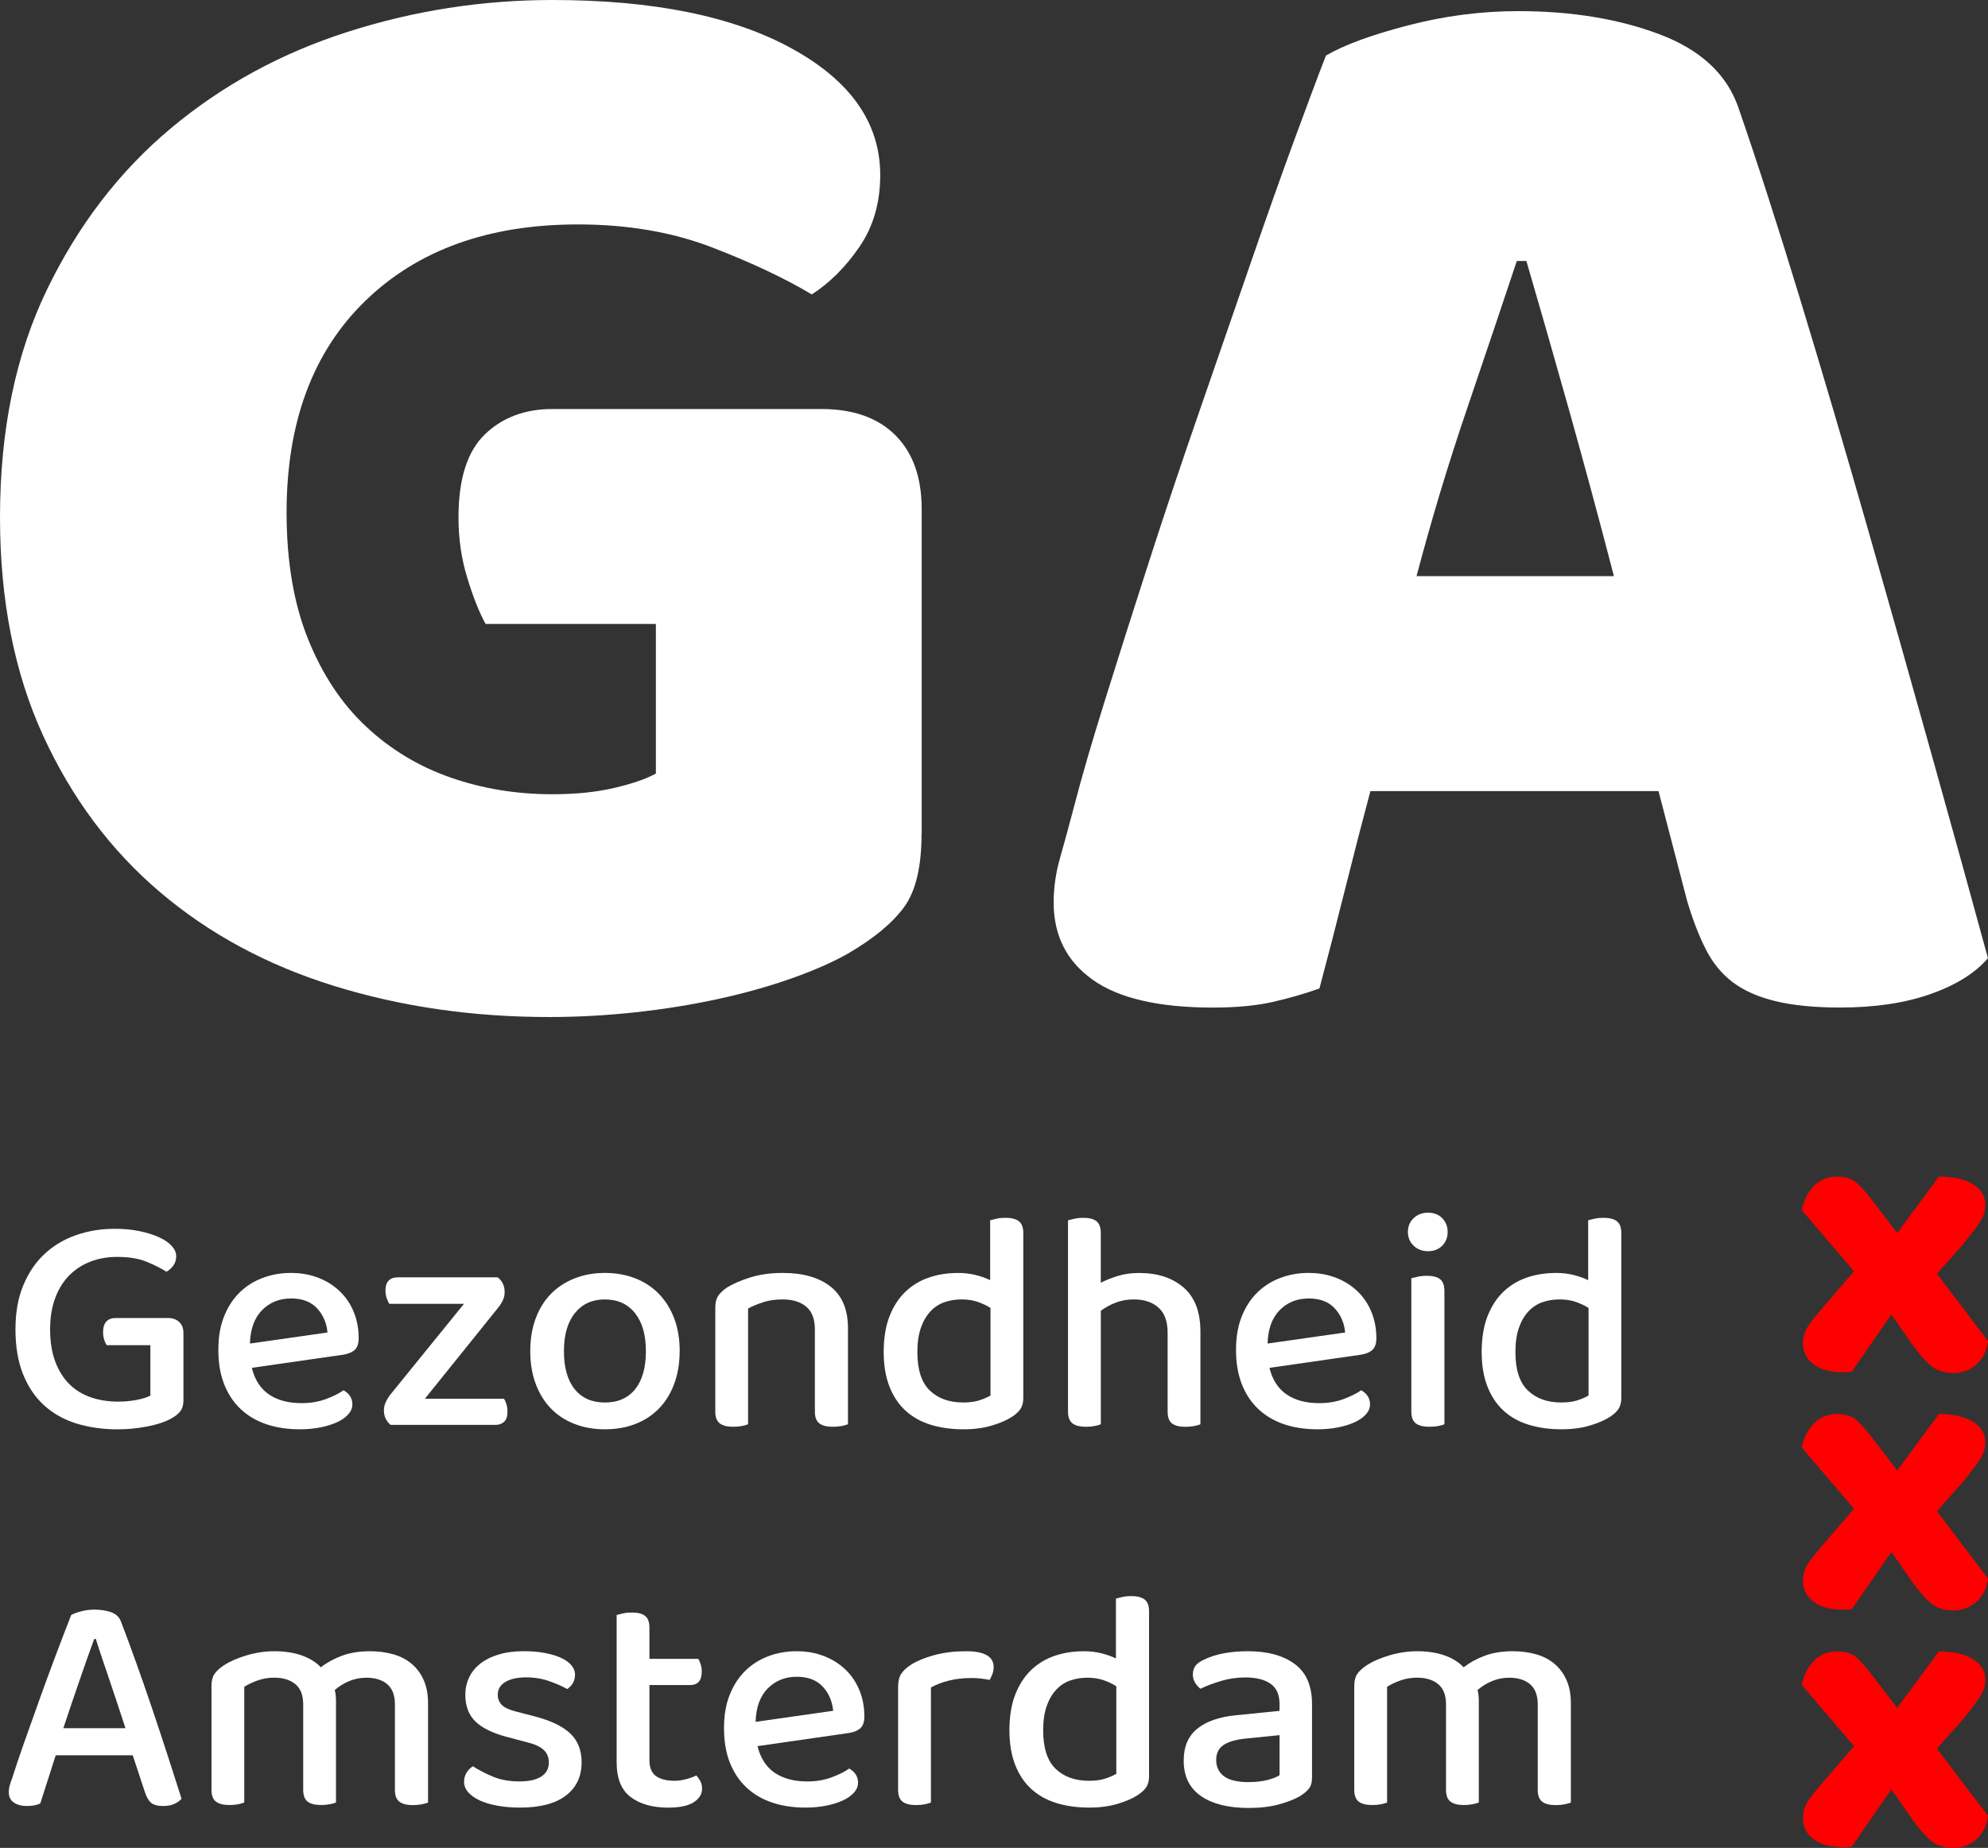 <?xml version="1.0" encoding="UTF-8"?>
<svg id="Laag_1" xmlns="http://www.w3.org/2000/svg" viewBox="0 0 536.01 498.25">
  <rect x="0" y="0" width="536.01" height="498.25" fill="#333333" stroke="none"/>
  <defs>
    <style>
      .cls-1 {
        isolation: isolate;
      }

      .cls-2 {
        fill: #fff;
      }

      .cls-3 {
        fill: red;
      }
    </style>
  </defs>
  <g>
    <path class="cls-2" d="M248.47,224.86c0,8.87-1.58,15.45-4.72,19.74-3.15,4.29-8.15,8.44-15.02,12.45-4.01,2.29-9.01,4.51-15.02,6.65-6.01,2.15-12.59,4-19.74,5.58-7.15,1.57-14.66,2.79-22.53,3.65-7.87.86-15.66,1.29-23.39,1.29-20.6,0-39.91-2.79-57.93-8.37-18.02-5.58-33.69-14.01-46.99-25.32-13.3-11.3-23.82-25.39-31.54-42.27C3.87,181.38,0,161.78,0,139.47c0-23.46,4.22-43.91,12.66-61.37,8.44-17.45,19.59-31.97,33.47-43.56,13.87-11.59,29.75-20.24,47.64-25.96C111.65,2.86,130.03,0,148.92,0c27.18,0,48.71,4.36,64.59,13.09s23.82,20.1,23.82,34.12c0,7.44-1.86,13.88-5.58,19.31-3.72,5.44-8.01,9.73-12.87,12.87-7.15-4.29-16.09-8.51-26.82-12.66-10.73-4.14-22.82-6.22-36.26-6.22-24.03,0-43.13,6.87-57.29,20.6s-21.24,32.76-21.24,57.08c0,13.16,1.93,24.53,5.79,34.12,3.86,9.59,9.08,17.45,15.66,23.6,6.58,6.16,14.16,10.73,22.75,13.73,8.58,3,17.74,4.51,27.47,4.51,6.29,0,11.87-.57,16.74-1.72,4.86-1.14,8.58-2.43,11.16-3.86v-40.34h-45.92c-1.72-3.14-3.37-7.29-4.94-12.45-1.58-5.15-2.36-10.58-2.36-16.31,0-10.3,2.36-17.74,7.08-22.32,4.72-4.57,10.8-6.87,18.24-6.87h72.53c8.58,0,15.24,2.36,19.96,7.08s7.08,11.37,7.08,19.96v87.55h-.04Z"/>
    <path class="cls-2" d="M357.47,15.01c4.86-2.86,12.23-5.58,22.1-8.15,9.87-2.58,19.81-3.86,29.83-3.86,14.3,0,26.96,2.08,37.98,6.22,11.01,4.15,18.09,10.66,21.24,19.53,5.15,14.88,10.73,32.19,16.74,51.93s12.02,40.13,18.03,61.15c6.01,21.03,11.87,41.77,17.59,62.23,5.72,20.46,10.73,38.56,15.02,54.29-3.43,4.01-8.58,7.23-15.45,9.66s-15.02,3.65-24.46,3.65c-6.87,0-12.66-.58-17.38-1.72-4.72-1.15-8.58-2.86-11.58-5.15-3.01-2.29-5.44-5.29-7.3-9.01-1.86-3.71-3.51-8.01-4.94-12.87l-7.72-29.61h-77.68c-2.29,8.58-4.58,17.45-6.87,26.61-2.29,9.16-4.58,18.02-6.87,26.61-4.01,1.43-8.23,2.64-12.66,3.65-4.44,1-9.8,1.5-16.09,1.5-14.59,0-25.39-2.51-32.4-7.51-7.02-5-10.51-11.94-10.51-20.81,0-4,.57-8.01,1.72-12.02,1.14-4,2.43-8.72,3.86-14.16,2-7.72,4.79-17.31,8.37-28.75,3.57-11.44,7.51-23.82,11.8-37.12s8.87-26.96,13.74-40.98c4.86-14.01,9.44-27.25,13.73-39.7s8.22-23.53,11.8-33.26c3.57-9.72,6.36-17.17,8.37-22.32v-.03ZM408.97,70.37c-4.01,12.02-8.51,25.39-13.52,40.13s-9.52,29.69-13.52,44.85h53.22c-4.01-15.45-8.09-30.54-12.23-45.28-4.15-14.73-7.94-27.96-11.37-39.7h-2.58,0Z"/>
  </g>
  <g>
    <path class="cls-3" d="M485.78,326.27c.56-2.66,1.66-4.83,3.31-6.51s3.69-2.52,6.15-2.52c2.31,0,4.1.56,5.36,1.68s2.66,2.7,4.2,4.73l6.73,8.83,11.24-15.24c3.85,0,6.9.68,9.14,2.05s3.36,3.2,3.36,5.52c0,.91-.12,1.73-.37,2.47s-.61,1.49-1.1,2.26-1.12,1.65-1.89,2.63-1.68,2.14-2.73,3.47l-6.94,7.78,13.77,18.18c-.35,2.66-1.4,4.76-3.15,6.3s-3.85,2.31-6.3,2.31c-2.66-.07-4.78-.84-6.36-2.31-1.58-1.47-3.1-3.26-4.57-5.36l-5.67-8.09-10.72,15.45c-.35,0-.74.02-1.16.05-.42.03-.77.05-1.05.05-3.57,0-6.29-.74-8.14-2.21-1.86-1.47-2.78-3.29-2.78-5.46,0-1.68.4-3.17,1.21-4.47.8-1.3,2.19-3.06,4.15-5.31l8.41-9.77-14.08-16.5h-.02Z"/>
    <path class="cls-3" d="M485.78,390.29c.56-2.66,1.66-4.83,3.31-6.51s3.69-2.52,6.15-2.52c2.31,0,4.1.56,5.36,1.68s2.66,2.7,4.2,4.73l6.73,8.83,11.24-15.24c3.85,0,6.9.68,9.14,2.05s3.36,3.2,3.36,5.52c0,.91-.12,1.73-.37,2.47s-.61,1.49-1.1,2.26-1.12,1.65-1.89,2.63-1.68,2.14-2.73,3.47l-6.94,7.78,13.77,18.18c-.35,2.66-1.4,4.76-3.15,6.3s-3.85,2.31-6.3,2.31c-2.66-.07-4.78-.84-6.36-2.31-1.58-1.47-3.1-3.26-4.57-5.36l-5.67-8.09-10.72,15.45c-.35,0-.74.02-1.16.05-.42.03-.77.05-1.05.05-3.57,0-6.29-.74-8.14-2.21-1.86-1.47-2.78-3.29-2.78-5.46,0-1.68.4-3.17,1.21-4.47.8-1.3,2.19-3.06,4.15-5.31l8.41-9.77-14.08-16.5h-.02Z"/>
    <path class="cls-3" d="M485.78,454.31c.56-2.66,1.66-4.83,3.31-6.51s3.69-2.52,6.15-2.52c2.31,0,4.1.56,5.36,1.68s2.66,2.7,4.2,4.73l6.73,8.83,11.24-15.24c3.85,0,6.9.68,9.14,2.05s3.36,3.2,3.36,5.52c0,.91-.12,1.73-.37,2.47s-.61,1.49-1.1,2.26-1.12,1.65-1.89,2.63-1.68,2.14-2.73,3.47l-6.94,7.78,13.77,18.18c-.35,2.66-1.4,4.76-3.15,6.3s-3.85,2.31-6.3,2.31c-2.66-.07-4.78-.84-6.36-2.31-1.58-1.47-3.1-3.26-4.57-5.36l-5.67-8.09-10.72,15.45c-.35,0-.74.02-1.16.05-.42.03-.77.05-1.05.05-3.57,0-6.29-.74-8.14-2.21-1.86-1.47-2.78-3.29-2.78-5.46,0-1.68.4-3.17,1.21-4.47.8-1.3,2.19-3.06,4.15-5.31l8.41-9.77-14.08-16.5h-.02Z"/>
  </g>
  <g class="cls-1">
    <g class="cls-1">
      <path class="cls-2" d="M49.46,377.65c0,1.19-.3,2.17-.89,2.93-.6.76-1.52,1.46-2.76,2.08-1.47.79-3.51,1.45-6.12,1.96-2.61.51-5.27.77-7.99.77-4.02,0-7.72-.53-11.09-1.57-3.37-1.05-6.28-2.68-8.71-4.89-2.44-2.21-4.33-5.02-5.69-8.42-1.36-3.4-2.04-7.42-2.04-12.07s.71-8.5,2.12-11.9c1.42-3.4,3.33-6.22,5.74-8.46,2.41-2.24,5.24-3.92,8.5-5.06,3.26-1.13,6.73-1.7,10.41-1.7,2.44,0,4.68.21,6.71.64,2.04.42,3.8.98,5.27,1.66,1.47.68,2.61,1.46,3.4,2.34.79.88,1.19,1.8,1.19,2.76s-.26,1.8-.77,2.51c-.51.71-1.13,1.26-1.87,1.66-1.53-.96-3.34-1.87-5.44-2.72-2.1-.85-4.73-1.27-7.9-1.27-2.55,0-4.93.42-7.14,1.27-2.21.85-4.12,2.1-5.74,3.74-1.62,1.64-2.88,3.68-3.78,6.12-.91,2.44-1.36,5.24-1.36,8.42,0,3.34.47,6.25,1.4,8.71.94,2.47,2.21,4.49,3.83,6.08,1.61,1.59,3.54,2.76,5.78,3.53,2.24.76,4.66,1.15,7.27,1.15,1.81,0,3.51-.16,5.1-.47,1.59-.31,2.8-.69,3.65-1.15v-13.6h-11.73c-.28-.34-.52-.84-.72-1.49-.2-.65-.3-1.32-.3-2,0-1.3.3-2.27.89-2.89.6-.62,1.4-.94,2.42-.94h14.28c1.19,0,2.17.36,2.93,1.06.77.71,1.15,1.71,1.15,3.02v18.19Z"/>
    </g>
    <g class="cls-1">
      <path class="cls-2" d="M67.9,368.81c.79,3.23,2.34,5.62,4.63,7.18,2.3,1.56,5.23,2.34,8.8,2.34,2.38,0,4.56-.37,6.54-1.1,1.98-.74,3.57-1.53,4.76-2.38,1.59.91,2.38,2.18,2.38,3.82,0,.96-.37,1.86-1.11,2.68-.74.82-1.74,1.53-3.02,2.12-1.28.59-2.78,1.06-4.51,1.4-1.73.34-3.58.51-5.57.51-3.29,0-6.28-.46-8.97-1.36-2.69-.91-5-2.27-6.93-4.08-1.93-1.81-3.41-4.05-4.46-6.71-1.05-2.66-1.57-5.75-1.57-9.27s.51-6.39,1.53-8.97c1.02-2.58,2.41-4.73,4.17-6.46,1.76-1.73,3.82-3.05,6.21-3.95,2.38-.91,4.93-1.36,7.65-1.36s5.2.44,7.44,1.32c2.24.88,4.17,2.1,5.78,3.66,1.62,1.56,2.86,3.41,3.74,5.57.88,2.15,1.32,4.5,1.32,7.05,0,1.42-.34,2.45-1.02,3.1-.68.65-1.67,1.09-2.98,1.32l-24.82,3.57ZM78.44,350.11c-3.12,0-5.71,1.05-7.78,3.14-2.07,2.1-3.16,5.1-3.27,9.01l20.91-2.98c-.23-2.55-1.16-4.72-2.8-6.5-1.64-1.79-4-2.68-7.06-2.68Z"/>
    </g>
    <g class="cls-1">
      <path class="cls-2" d="M105.3,384.19c-1.19-1.02-1.79-2.32-1.79-3.91,0-.79.18-1.57.55-2.34.37-.77.81-1.46,1.32-2.08l19.72-24.31h-20.15c-.23-.4-.45-.91-.68-1.53-.23-.62-.34-1.3-.34-2.04,0-1.25.3-2.15.89-2.72.59-.57,1.37-.85,2.34-.85h27.03c1.25.96,1.87,2.29,1.87,4,0,.79-.17,1.54-.51,2.25-.34.71-.79,1.4-1.36,2.08l-19.63,24.4h21.33c.23.34.44.82.64,1.44.2.62.3,1.3.3,2.04,0,1.25-.3,2.15-.89,2.72-.6.57-1.37.85-2.34.85h-28.31Z"/>
    </g>
    <g class="cls-1">
      <path class="cls-2" d="M183.25,364.3c0,3.23-.48,6.15-1.44,8.75-.96,2.61-2.31,4.82-4.04,6.63-1.73,1.81-3.84,3.22-6.33,4.21-2.49.99-5.27,1.49-8.33,1.49s-5.84-.5-8.33-1.49c-2.49-.99-4.6-2.39-6.33-4.21-1.73-1.81-3.07-4.02-4.04-6.63-.96-2.61-1.44-5.53-1.44-8.75s.48-6.15,1.44-8.75c.96-2.61,2.32-4.82,4.08-6.63,1.76-1.81,3.88-3.21,6.38-4.21,2.49-.99,5.24-1.49,8.24-1.49s5.75.5,8.25,1.49c2.49.99,4.62,2.41,6.38,4.25,1.76,1.84,3.12,4.05,4.08,6.63.96,2.58,1.44,5.48,1.44,8.71ZM163.1,350.36c-3.4,0-6.09,1.22-8.07,3.66-1.98,2.44-2.98,5.87-2.98,10.29s.96,7.83,2.89,10.24c1.93,2.41,4.65,3.61,8.16,3.61s6.23-1.2,8.16-3.61c1.93-2.41,2.89-5.82,2.89-10.24s-.98-7.78-2.93-10.24-4.66-3.7-8.12-3.7Z"/>
      <path class="cls-2" d="M217.38,352.32c-1.56-1.3-3.67-1.96-6.33-1.96-1.98,0-3.75.25-5.31.76-1.56.51-2.9,1.08-4.04,1.7v31.2c-.4.17-.95.33-1.66.47-.71.14-1.49.21-2.34.21-1.64,0-2.86-.31-3.65-.93-.79-.62-1.19-1.67-1.19-3.15v-28.05c0-1.3.25-2.35.76-3.14.51-.79,1.36-1.59,2.55-2.38,1.59-.96,3.65-1.84,6.2-2.64,2.55-.79,5.44-1.19,8.67-1.19,5.5,0,9.8,1.23,12.92,3.7,3.12,2.46,4.67,6.19,4.67,11.18v25.92c-.4.17-.96.33-1.7.47-.74.14-1.53.21-2.38.21-1.64,0-2.86-.31-3.65-.93-.79-.62-1.19-1.67-1.19-3.15v-22.18c0-2.78-.78-4.82-2.34-6.12Z"/>
      <path class="cls-2" d="M258.22,343.22c1.7,0,3.3.18,4.8.55,1.5.37,2.82.84,3.95,1.4v-16.15c.4-.11.96-.25,1.7-.42.74-.17,1.53-.25,2.38-.25,1.64,0,2.86.31,3.66.93.79.62,1.19,1.67,1.19,3.15v44.54c0,1.19-.25,2.17-.76,2.93-.51.77-1.3,1.49-2.38,2.17-1.3.85-3.07,1.62-5.31,2.29-2.24.68-4.8,1.02-7.69,1.02-3.23,0-6.18-.41-8.84-1.23-2.66-.82-4.93-2.1-6.8-3.82s-3.31-3.91-4.33-6.54c-1.02-2.64-1.53-5.74-1.53-9.31s.52-6.87,1.57-9.56c1.05-2.69,2.48-4.9,4.29-6.63,1.81-1.73,3.92-3,6.33-3.83,2.41-.82,5-1.23,7.78-1.23ZM267.06,352.66c-.96-.62-2.1-1.16-3.4-1.62-1.3-.45-2.75-.68-4.33-.68-1.7,0-3.27.25-4.72.76-1.44.51-2.71,1.35-3.78,2.51-1.08,1.16-1.93,2.63-2.55,4.42-.62,1.79-.94,3.95-.94,6.5,0,4.76,1.12,8.22,3.36,10.37,2.24,2.15,5.23,3.23,8.97,3.23,1.7,0,3.13-.18,4.29-.55,1.16-.37,2.2-.81,3.1-1.32v-23.63Z"/>
      <path class="cls-2" d="M312.32,352.53c-1.67-1.45-3.87-2.17-6.59-2.17-1.81,0-3.47.3-4.97.89-1.5.59-2.82,1.32-3.95,2.17v30.6c-.4.17-.95.33-1.66.47-.71.14-1.49.21-2.34.21-1.64,0-2.86-.31-3.66-.93-.79-.62-1.19-1.67-1.19-3.15v-51.59c.4-.11.96-.25,1.7-.42.74-.17,1.53-.25,2.38-.25,1.64,0,2.85.31,3.61.93.76.62,1.15,1.67,1.15,3.15v13.43c1.3-.68,2.82-1.29,4.55-1.83,1.73-.54,3.67-.81,5.82-.81,4.93,0,8.91,1.3,11.94,3.91s4.55,6.57,4.55,11.9v24.99c-.4.17-.96.33-1.7.47-.74.14-1.5.21-2.29.21-1.7,0-2.93-.31-3.7-.93s-1.15-1.67-1.15-3.15v-21.25c0-3.12-.84-5.4-2.51-6.84Z"/>
      <path class="cls-2" d="M342.28,368.81c.79,3.23,2.34,5.62,4.63,7.18s5.23,2.34,8.8,2.34c2.38,0,4.56-.37,6.54-1.1,1.98-.74,3.57-1.53,4.76-2.38,1.59.91,2.38,2.18,2.38,3.82,0,.96-.37,1.86-1.11,2.68-.74.82-1.74,1.53-3.02,2.12-1.28.59-2.78,1.06-4.5,1.4-1.73.34-3.58.51-5.57.51-3.29,0-6.28-.46-8.97-1.36-2.69-.91-5-2.27-6.93-4.08-1.93-1.81-3.41-4.05-4.46-6.71-1.05-2.66-1.57-5.75-1.57-9.27s.51-6.39,1.53-8.97c1.02-2.58,2.41-4.73,4.17-6.46,1.76-1.73,3.82-3.05,6.21-3.95,2.38-.91,4.93-1.36,7.65-1.36s5.2.44,7.44,1.32c2.24.88,4.16,2.1,5.78,3.66s2.86,3.41,3.74,5.57c.88,2.15,1.32,4.5,1.32,7.05,0,1.42-.34,2.45-1.02,3.1-.68.65-1.67,1.09-2.97,1.32l-24.82,3.57ZM352.82,350.11c-3.12,0-5.71,1.05-7.78,3.14-2.07,2.1-3.16,5.1-3.27,9.01l20.91-2.98c-.23-2.55-1.16-4.72-2.8-6.5-1.64-1.79-4-2.68-7.05-2.68Z"/>
      <path class="cls-2" d="M379.6,332.17c0-1.47.51-2.71,1.53-3.7,1.02-.99,2.32-1.49,3.91-1.49s2.86.5,3.83,1.49c.96.99,1.45,2.22,1.45,3.7s-.48,2.71-1.45,3.7c-.96.99-2.24,1.49-3.83,1.49s-2.89-.5-3.91-1.49c-1.02-.99-1.53-2.22-1.53-3.7ZM389.46,384.02c-.4.17-.95.33-1.66.47-.71.14-1.52.21-2.42.21-1.64,0-2.86-.31-3.66-.93-.79-.62-1.19-1.67-1.19-3.15v-35.96c.45-.11,1.03-.25,1.74-.42.71-.17,1.52-.25,2.42-.25,1.64,0,2.85.31,3.61.94.77.62,1.15,1.7,1.15,3.23v35.87Z"/>
      <path class="cls-2" d="M419.46,343.22c1.7,0,3.3.18,4.8.55,1.5.37,2.82.84,3.95,1.4v-16.15c.39-.11.96-.25,1.7-.42s1.53-.25,2.38-.25c1.64,0,2.86.31,3.66.93.79.62,1.19,1.67,1.19,3.15v44.54c0,1.19-.25,2.17-.76,2.93-.51.77-1.3,1.49-2.38,2.17-1.3.85-3.07,1.62-5.31,2.29-2.24.68-4.8,1.02-7.69,1.02-3.23,0-6.18-.41-8.84-1.23-2.66-.82-4.93-2.1-6.8-3.82-1.87-1.73-3.32-3.91-4.34-6.54-1.02-2.64-1.53-5.74-1.53-9.31s.52-6.87,1.57-9.56c1.05-2.69,2.48-4.9,4.29-6.63,1.81-1.73,3.92-3,6.33-3.83,2.41-.82,5-1.23,7.78-1.23ZM428.3,352.66c-.96-.62-2.1-1.16-3.4-1.62-1.3-.45-2.75-.68-4.33-.68-1.7,0-3.27.25-4.72.76-1.44.51-2.71,1.35-3.78,2.51-1.08,1.16-1.93,2.63-2.55,4.42s-.93,3.95-.93,6.5c0,4.76,1.12,8.22,3.36,10.37,2.24,2.15,5.23,3.23,8.97,3.23,1.7,0,3.13-.18,4.29-.55,1.16-.37,2.2-.81,3.1-1.32v-23.63Z"/>
    </g>
    <g class="cls-1">
      <path class="cls-2" d="M35.78,473.27H15.03l-4.17,13c-.51.23-1.05.4-1.61.51-.57.11-1.25.17-2.04.17-1.42,0-2.58-.31-3.48-.93-.91-.62-1.36-1.56-1.36-2.8,0-.62.08-1.23.25-1.83.17-.59.4-1.26.68-2,.74-2.38,1.77-5.45,3.1-9.22,1.33-3.77,2.75-7.75,4.25-11.94,1.5-4.19,3.02-8.32,4.55-12.37,1.53-4.05,2.86-7.52,4-10.41.57-.34,1.44-.67,2.64-.98,1.19-.31,2.41-.47,3.65-.47,1.64,0,3.12.23,4.42.68,1.3.45,2.18,1.25,2.64,2.38,1.25,3.23,2.61,6.9,4.08,11.01,1.47,4.11,2.95,8.34,4.42,12.71,1.47,4.36,2.89,8.64,4.25,12.83,1.36,4.19,2.58,7.99,3.65,11.39-.51.57-1.18,1.04-2,1.4-.82.37-1.8.55-2.93.55-1.53,0-2.63-.3-3.31-.89-.68-.59-1.25-1.6-1.7-3.02l-3.23-9.78ZM25.4,441.91c-.57,1.53-1.19,3.26-1.87,5.19-.68,1.93-1.39,3.95-2.12,6.08-.74,2.12-1.47,4.28-2.21,6.46-.74,2.18-1.44,4.29-2.12,6.33h16.75c-.74-2.27-1.49-4.55-2.25-6.84-.77-2.29-1.5-4.49-2.21-6.59-.71-2.1-1.38-4.07-2-5.91-.62-1.84-1.13-3.41-1.53-4.72h-.42Z"/>
      <path class="cls-2" d="M104.41,454.1c-1.39-1.16-3.27-1.74-5.65-1.74-1.59,0-3.1.3-4.55.89-1.45.59-2.76,1.4-3.95,2.42.11.45.2.93.25,1.44.06.51.08,1.02.08,1.53v27.37c-.4.17-.96.33-1.7.47-.74.14-1.5.21-2.3.21-1.64,0-2.86-.31-3.65-.93-.79-.62-1.19-1.67-1.19-3.15v-23.04c0-2.49-.71-4.32-2.12-5.48-1.42-1.16-3.31-1.74-5.7-1.74-1.59,0-3.09.25-4.5.76-1.42.51-2.61,1.08-3.57,1.7v31.2c-.4.17-.95.33-1.66.47-.71.14-1.49.21-2.34.21-1.64,0-2.86-.31-3.65-.93-.79-.62-1.19-1.67-1.19-3.15v-28.05c0-1.3.25-2.35.76-3.14.51-.79,1.36-1.59,2.55-2.38,1.64-1.08,3.71-1.98,6.2-2.72,2.49-.74,5.02-1.1,7.57-1.1s5.06.37,7.18,1.1c2.12.74,3.87,1.81,5.23,3.23,1.59-1.25,3.47-2.28,5.65-3.1,2.18-.82,4.72-1.23,7.61-1.23,2.21,0,4.28.27,6.21.81,1.93.54,3.58,1.39,4.97,2.55,1.39,1.16,2.48,2.62,3.27,4.38.79,1.76,1.19,3.85,1.19,6.29v26.78c-.45.17-1.03.33-1.74.47-.71.14-1.49.21-2.34.21-1.64,0-2.86-.31-3.66-.93-.79-.62-1.19-1.67-1.19-3.15v-23.04c0-2.49-.69-4.32-2.08-5.48Z"/>
      <path class="cls-2" d="M156.81,475.23c0,3.8-1.42,6.77-4.25,8.92-2.83,2.15-6.94,3.23-12.32,3.23-2.21,0-4.25-.17-6.12-.51s-3.47-.82-4.8-1.44c-1.33-.62-2.37-1.36-3.1-2.21-.74-.85-1.1-1.79-1.1-2.81,0-.85.21-1.64.64-2.38.43-.74,1.01-1.33,1.74-1.79,1.59,1.02,3.4,1.96,5.44,2.81,2.04.85,4.42,1.27,7.14,1.27,2.55,0,4.5-.44,5.86-1.32,1.36-.88,2.04-2.14,2.04-3.78,0-1.42-.47-2.55-1.4-3.4-.94-.85-2.31-1.5-4.12-1.96l-5.78-1.53c-3.85-1.02-6.69-2.41-8.5-4.17-1.81-1.76-2.72-4.17-2.72-7.23,0-1.64.34-3.19,1.02-4.63.68-1.45,1.69-2.69,3.02-3.74,1.33-1.05,2.99-1.87,4.97-2.46,1.98-.6,4.25-.89,6.8-.89,2.04,0,3.9.16,5.57.47,1.67.31,3.12.74,4.33,1.28,1.22.54,2.17,1.21,2.85,2,.68.79,1.02,1.64,1.02,2.55s-.2,1.69-.6,2.34c-.4.65-.91,1.18-1.53,1.57-1.02-.62-2.54-1.3-4.55-2.04-2.01-.74-4.18-1.11-6.5-1.11s-4.25.41-5.61,1.23c-1.36.82-2.04,1.97-2.04,3.44,0,1.13.38,2.07,1.15,2.81.77.74,2.08,1.33,3.95,1.78l4.93,1.28c4.31,1.13,7.48,2.66,9.52,4.59,2.04,1.93,3.06,4.53,3.06,7.82Z"/>
    </g>
    <g class="cls-1">
      <path class="cls-2" d="M176.88,478.88c1.19.85,2.86,1.27,5.01,1.27.96,0,1.98-.14,3.06-.42,1.08-.28,2.01-.62,2.81-1.02.4.46.75.96,1.06,1.53.31.57.47,1.25.47,2.04,0,1.47-.75,2.69-2.25,3.66-1.5.96-3.78,1.45-6.84,1.45-4.25,0-7.64-.95-10.16-2.85-2.52-1.9-3.78-5.03-3.78-9.39v-39.7c.4-.11.96-.25,1.7-.42.74-.17,1.53-.25,2.38-.25,1.64,0,2.85.31,3.61.93.77.62,1.15,1.67,1.15,3.15v8.42h13.17c.23.34.44.82.64,1.44.2.62.3,1.28.3,1.96,0,2.44-1.05,3.66-3.15,3.66h-10.96v20.23c0,2.04.59,3.48,1.79,4.33Z"/>
    </g>
    <g class="cls-1">
      <path class="cls-2" d="M204.24,470.81c.79,3.23,2.34,5.62,4.63,7.18,2.3,1.56,5.23,2.34,8.8,2.34,2.38,0,4.56-.37,6.54-1.1,1.98-.74,3.57-1.53,4.76-2.38,1.59.91,2.38,2.18,2.38,3.82,0,.96-.37,1.86-1.11,2.68-.74.82-1.74,1.53-3.02,2.12-1.28.59-2.78,1.06-4.51,1.4-1.73.34-3.58.51-5.57.51-3.29,0-6.28-.46-8.97-1.36-2.69-.91-5-2.27-6.93-4.08-1.93-1.81-3.41-4.05-4.46-6.71-1.05-2.66-1.57-5.75-1.57-9.27s.51-6.39,1.53-8.97c1.02-2.58,2.41-4.73,4.17-6.46,1.76-1.73,3.82-3.05,6.21-3.95,2.38-.91,4.93-1.36,7.65-1.36s5.2.44,7.44,1.32c2.24.88,4.17,2.1,5.78,3.66,1.62,1.56,2.86,3.41,3.74,5.57.88,2.15,1.32,4.5,1.32,7.05,0,1.42-.34,2.45-1.02,3.1-.68.65-1.67,1.09-2.98,1.32l-24.82,3.57ZM214.78,452.11c-3.12,0-5.71,1.05-7.78,3.14-2.07,2.1-3.16,5.1-3.27,9.01l20.91-2.98c-.23-2.55-1.16-4.72-2.8-6.5-1.64-1.79-4-2.68-7.06-2.68Z"/>
    </g>
    <g class="cls-1">
      <path class="cls-2" d="M250.99,486.02c-.4.17-.95.33-1.66.47-.71.14-1.49.21-2.34.21-1.64,0-2.86-.31-3.65-.93-.79-.62-1.19-1.67-1.19-3.15v-27.88c0-1.42.28-2.56.85-3.44.57-.88,1.47-1.71,2.72-2.51,1.64-1.02,3.74-1.87,6.29-2.55,2.55-.68,5.35-1.02,8.42-1.02,4.99,0,7.48,1.42,7.48,4.25,0,.68-.11,1.32-.34,1.91-.23.59-.48,1.12-.76,1.57-.57-.11-1.28-.23-2.12-.34-.85-.11-1.76-.17-2.72-.17-2.27,0-4.33.24-6.21.72-1.87.48-3.46,1.09-4.76,1.83v31.03Z"/>
    </g>
    <g class="cls-1">
      <path class="cls-2" d="M292.13,445.22c1.7,0,3.3.18,4.8.55,1.5.37,2.82.84,3.95,1.4v-16.15c.4-.11.96-.25,1.7-.42s1.53-.25,2.38-.25c1.64,0,2.86.31,3.66.93.79.62,1.19,1.67,1.19,3.15v44.54c0,1.19-.25,2.17-.77,2.93-.51.77-1.3,1.49-2.38,2.17-1.3.85-3.07,1.62-5.31,2.29-2.24.68-4.8,1.02-7.69,1.02-3.23,0-6.18-.41-8.84-1.23-2.66-.82-4.93-2.1-6.8-3.82s-3.32-3.91-4.33-6.54c-1.02-2.64-1.53-5.74-1.53-9.31s.52-6.87,1.57-9.56c1.05-2.69,2.48-4.9,4.29-6.63,1.81-1.73,3.92-3,6.33-3.83,2.41-.82,5-1.23,7.78-1.23ZM300.98,454.66c-.96-.62-2.1-1.16-3.4-1.62-1.3-.45-2.75-.68-4.33-.68-1.7,0-3.27.25-4.72.76-1.44.51-2.71,1.35-3.78,2.51-1.08,1.16-1.93,2.63-2.55,4.42-.62,1.79-.94,3.95-.94,6.5,0,4.76,1.12,8.22,3.36,10.37,2.24,2.15,5.23,3.23,8.97,3.23,1.7,0,3.13-.18,4.29-.55,1.16-.37,2.2-.81,3.1-1.32v-23.63Z"/>
      <path class="cls-2" d="M336.5,445.22c5.27,0,9.46,1.15,12.58,3.44,3.12,2.29,4.67,5.91,4.67,10.84v19.81c0,1.3-.3,2.31-.89,3.02-.59.71-1.4,1.37-2.42,2-1.47.85-3.37,1.59-5.7,2.21-2.32.62-5.02.94-8.08.94-5.5,0-9.79-1.08-12.88-3.23-3.09-2.15-4.63-5.33-4.63-9.52,0-3.74,1.2-6.6,3.61-8.58,2.41-1.98,5.88-3.2,10.41-3.66l11.82-1.19v-1.87c0-2.49-.81-4.31-2.42-5.44-1.61-1.13-3.87-1.7-6.76-1.7-2.27,0-4.45.31-6.54.93-2.1.62-3.97,1.33-5.61,2.12-.57-.45-1.05-1-1.45-1.66-.4-.65-.59-1.37-.59-2.17,0-.96.24-1.76.72-2.38.48-.62,1.23-1.16,2.25-1.62,1.59-.79,3.4-1.37,5.44-1.74,2.04-.37,4.19-.55,6.46-.55ZM336.67,480.5c1.98,0,3.71-.2,5.18-.59,1.47-.4,2.52-.82,3.15-1.28v-10.79l-9.26.94c-2.61.28-4.56.86-5.87,1.74-1.3.88-1.96,2.22-1.96,4.04s.71,3.33,2.12,4.38c1.42,1.05,3.63,1.57,6.63,1.57Z"/>
      <path class="cls-2" d="M412.54,454.1c-1.39-1.16-3.27-1.74-5.65-1.74-1.59,0-3.1.3-4.55.89-1.45.59-2.76,1.4-3.95,2.42.11.45.2.93.25,1.44.06.51.08,1.02.08,1.53v27.37c-.4.17-.96.33-1.7.47-.74.14-1.5.21-2.3.21-1.64,0-2.86-.31-3.65-.93-.79-.62-1.19-1.67-1.19-3.15v-23.04c0-2.49-.71-4.32-2.12-5.48-1.42-1.16-3.31-1.74-5.7-1.74-1.59,0-3.09.25-4.5.76-1.42.51-2.61,1.08-3.57,1.7v31.2c-.4.17-.95.33-1.66.47-.71.14-1.49.21-2.34.21-1.64,0-2.86-.31-3.66-.93-.79-.62-1.19-1.67-1.19-3.15v-28.05c0-1.3.25-2.35.76-3.14.51-.79,1.36-1.59,2.55-2.38,1.64-1.08,3.71-1.98,6.21-2.72,2.49-.74,5.01-1.1,7.57-1.1s5.06.37,7.18,1.1c2.12.74,3.87,1.81,5.23,3.23,1.59-1.25,3.47-2.28,5.65-3.1,2.18-.82,4.72-1.23,7.61-1.23,2.21,0,4.28.27,6.21.81,1.93.54,3.58,1.39,4.97,2.55,1.39,1.16,2.48,2.62,3.27,4.38.79,1.76,1.19,3.85,1.19,6.29v26.78c-.45.17-1.03.33-1.74.47-.71.14-1.49.21-2.34.21-1.64,0-2.86-.31-3.66-.93-.79-.62-1.19-1.67-1.19-3.15v-23.04c0-2.49-.69-4.32-2.08-5.48Z"/>
    </g>
  </g>
</svg>